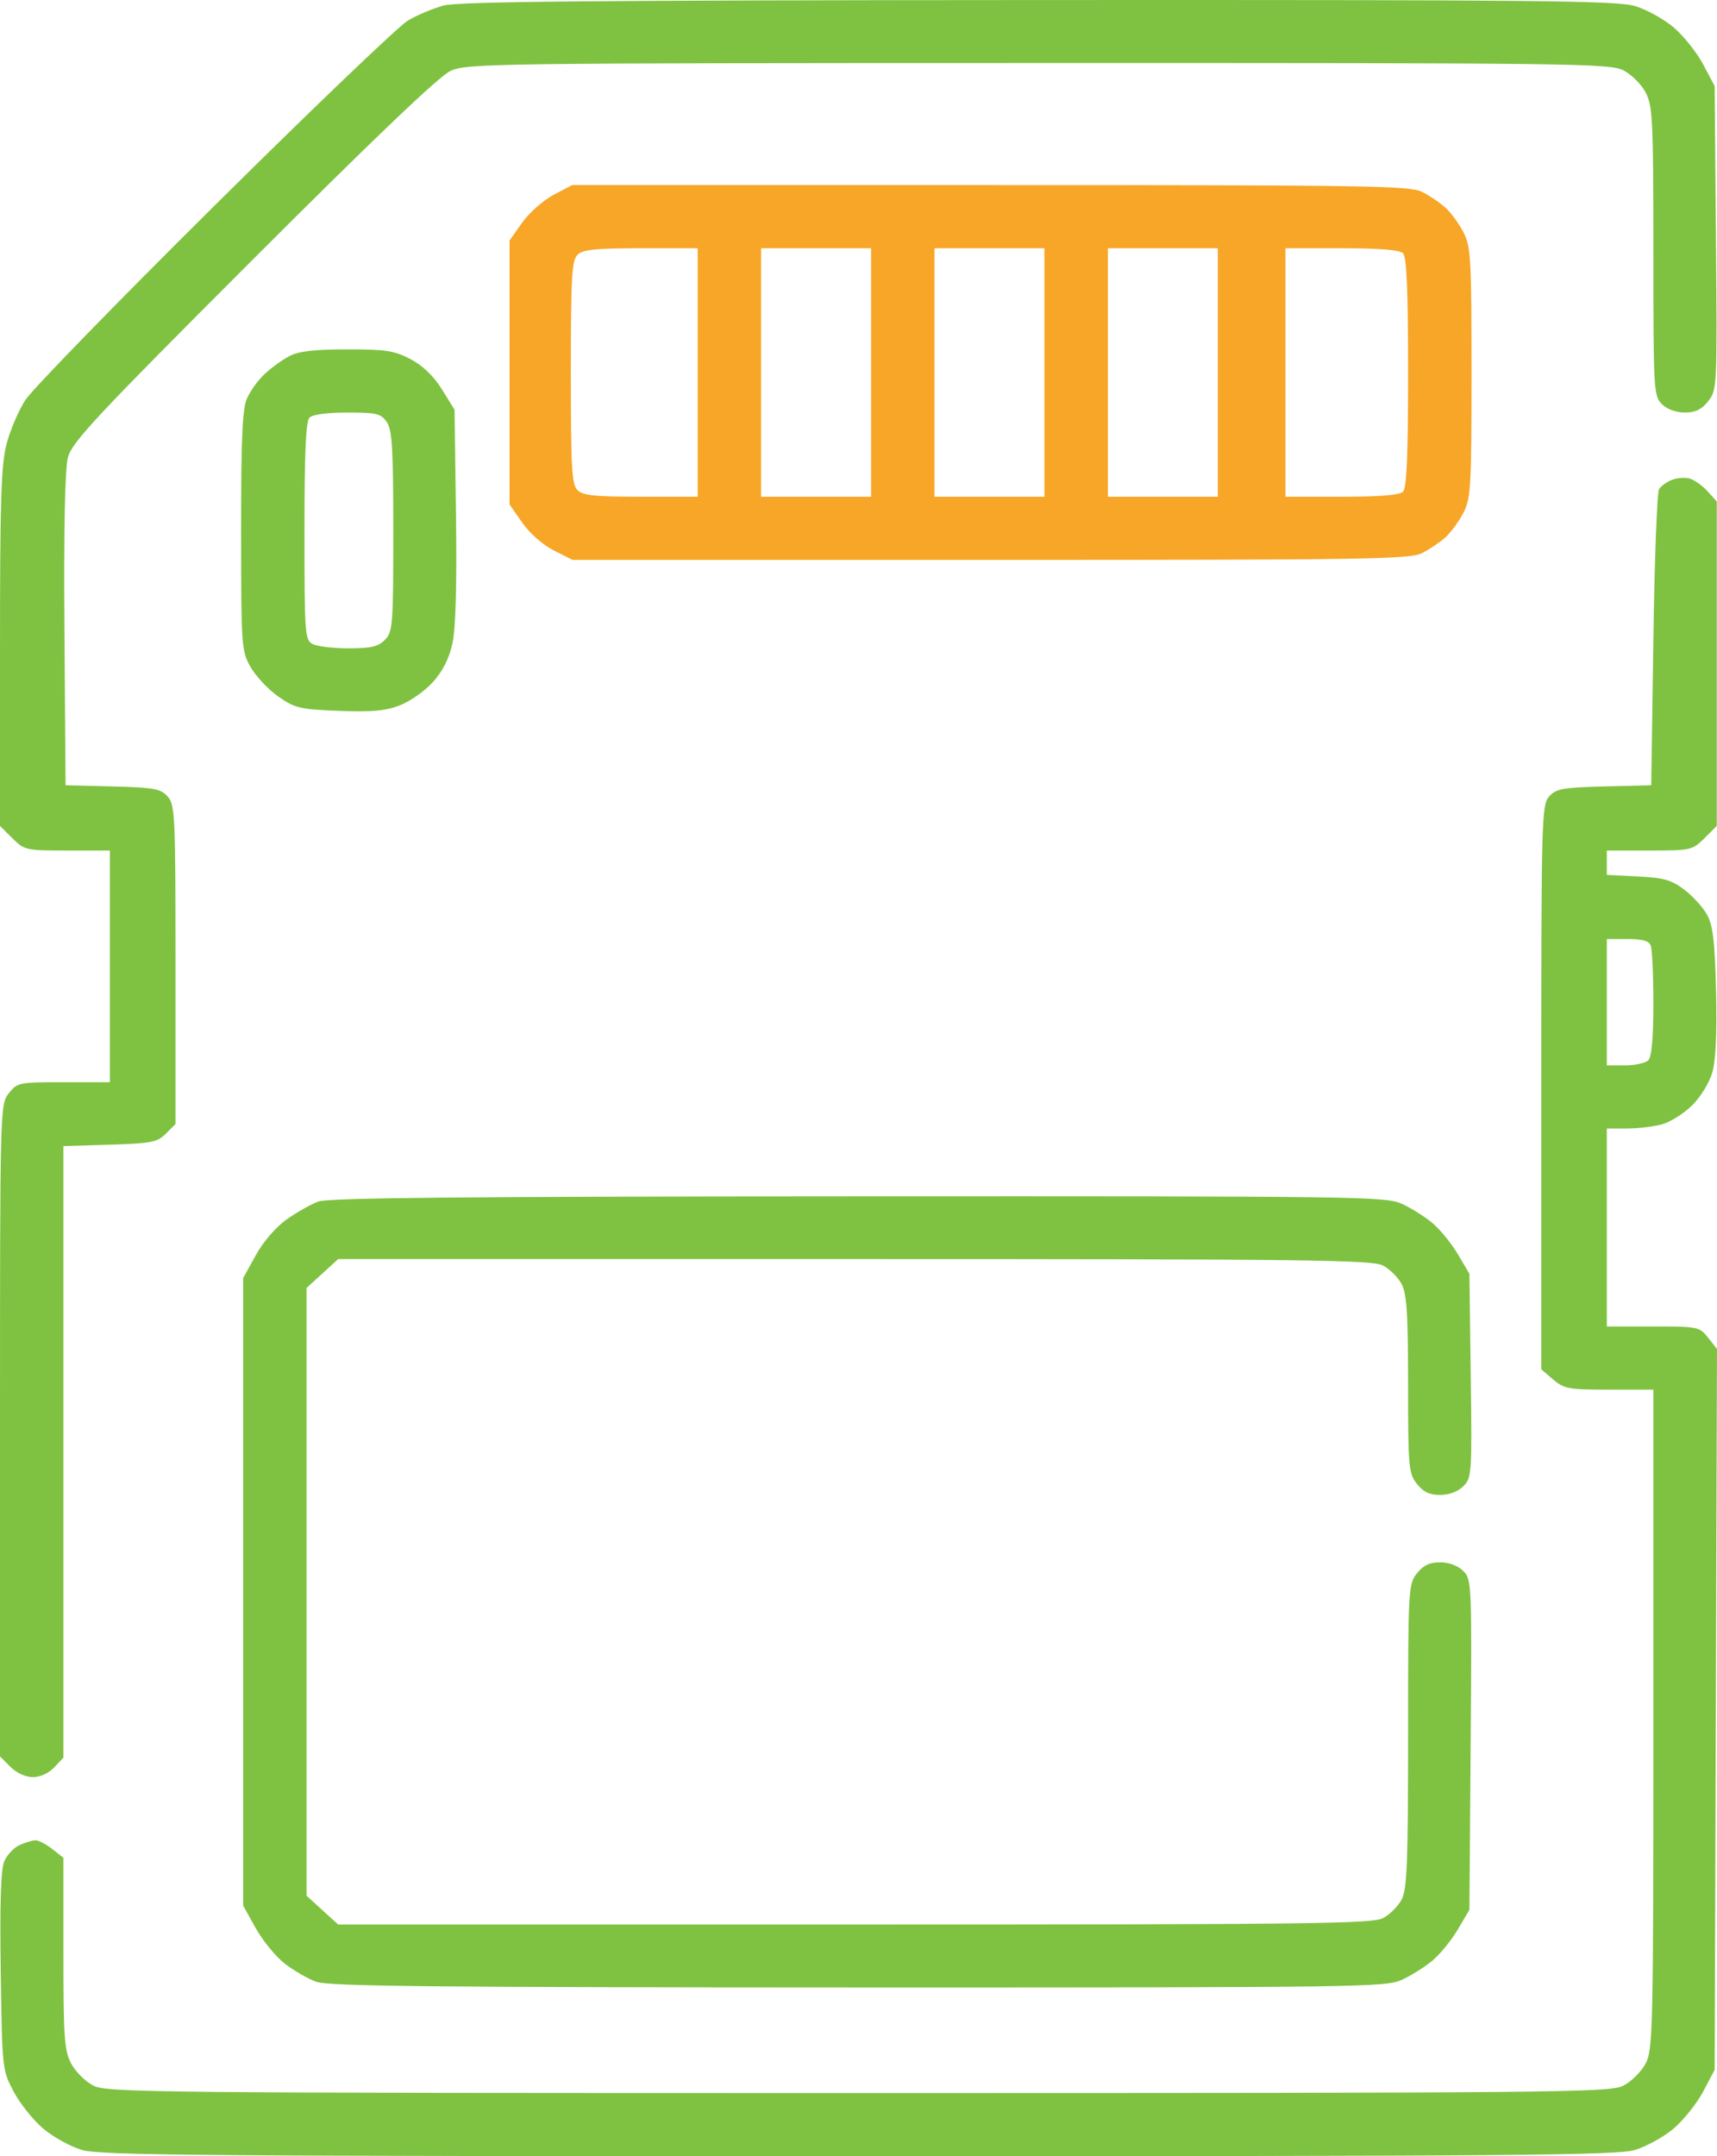 <svg width="47" height="59" viewBox="0 0 47 59" fill="none" xmlns="http://www.w3.org/2000/svg">
<path fill-rule="evenodd" clip-rule="evenodd" d="M15.152 5.332C14.871 5.48 14.486 5.821 14.294 6.091L13.947 6.582V10.193V13.803L14.296 14.303C14.5 14.595 14.859 14.91 15.16 15.062L15.675 15.321H27.115C37.422 15.321 38.592 15.303 38.926 15.135C39.13 15.032 39.418 14.838 39.568 14.703C39.717 14.567 39.939 14.264 40.06 14.029C40.262 13.637 40.28 13.317 40.28 10.193C40.28 7.068 40.262 6.748 40.06 6.356C39.939 6.121 39.717 5.818 39.568 5.683C39.418 5.547 39.13 5.353 38.926 5.25C38.592 5.082 37.422 5.064 27.109 5.064H15.662L15.152 5.332ZM19.098 10.193V13.592H17.544C16.285 13.592 15.955 13.558 15.807 13.411C15.651 13.256 15.626 12.8 15.626 10.193C15.626 7.585 15.651 7.129 15.807 6.974C15.955 6.827 16.285 6.793 17.544 6.793H19.098V10.193ZM23.844 10.193V13.592H22.339H20.834V10.193V6.793H22.339H23.844V10.193ZM28.589 10.193V13.592H27.085H25.58V10.193V6.793H27.085H28.589V10.193ZM33.335 10.193V13.592H31.83H30.326V10.193V6.793H31.83H33.335V10.193ZM38.405 6.931C38.506 7.032 38.544 7.917 38.544 10.193C38.544 12.468 38.506 13.353 38.405 13.454C38.311 13.548 37.77 13.592 36.727 13.592H35.187V10.193V6.793H36.727C37.77 6.793 38.311 6.837 38.405 6.931Z" fill="#F8A627"/>
<path fill-rule="evenodd" clip-rule="evenodd" d="M12.148 0.15C11.858 0.228 11.415 0.414 11.164 0.563C10.912 0.713 8.53 2.992 5.87 5.629C3.209 8.266 0.881 10.657 0.696 10.943C0.51 11.229 0.278 11.771 0.179 12.149C0.031 12.716 0 13.679 0 17.717V22.6L0.338 22.936C0.668 23.264 0.708 23.273 1.843 23.273H3.009V26.443V29.612H1.745C0.516 29.612 0.473 29.621 0.24 29.916C0.002 30.217 0 30.29 0 39.141V48.062L0.284 48.345C0.454 48.514 0.702 48.628 0.901 48.628C1.098 48.628 1.335 48.52 1.485 48.361L1.736 48.094V39.728V31.361L3.007 31.322C4.146 31.287 4.304 31.256 4.54 31.02L4.804 30.758V26.394C4.804 22.287 4.791 22.016 4.586 21.791C4.395 21.581 4.213 21.548 3.082 21.52L1.794 21.487L1.764 17.24C1.744 14.447 1.777 12.83 1.86 12.515C1.969 12.099 2.63 11.392 6.925 7.098C10.224 3.799 12.018 2.087 12.327 1.943C12.772 1.735 13.392 1.727 28.416 1.725C43.068 1.722 44.067 1.735 44.438 1.924C44.655 2.035 44.928 2.306 45.045 2.527C45.239 2.894 45.258 3.27 45.258 6.878C45.258 10.673 45.267 10.836 45.489 11.057C45.631 11.198 45.875 11.288 46.117 11.288C46.411 11.288 46.578 11.206 46.76 10.976C47.003 10.669 47.006 10.6 46.971 6.51L46.936 2.356L46.622 1.764C46.45 1.438 46.087 0.983 45.817 0.753C45.547 0.522 45.066 0.257 44.75 0.164C44.254 0.017 41.996 -0.006 28.424 0.001C16.366 0.007 12.551 0.042 12.148 0.15ZM7.929 9.74C7.738 9.838 7.432 10.059 7.249 10.229C7.066 10.399 6.845 10.705 6.757 10.909C6.634 11.195 6.598 12.025 6.6 14.54C6.601 17.702 6.609 17.813 6.861 18.255C7.004 18.506 7.343 18.867 7.616 19.058C8.07 19.376 8.207 19.409 9.27 19.451C10.162 19.487 10.545 19.453 10.936 19.304C11.216 19.198 11.625 18.912 11.846 18.668C12.117 18.369 12.292 18.026 12.384 17.609C12.475 17.197 12.507 16.033 12.482 14.102L12.443 11.211L12.096 10.653C11.868 10.287 11.573 10.003 11.238 9.827C10.797 9.595 10.563 9.559 9.502 9.56C8.619 9.56 8.179 9.61 7.929 9.74ZM10.584 11.544C10.735 11.758 10.765 12.246 10.765 14.54C10.765 17.127 10.752 17.293 10.533 17.511C10.349 17.695 10.147 17.741 9.542 17.741C9.124 17.741 8.681 17.688 8.558 17.622C8.345 17.509 8.334 17.351 8.334 14.534C8.334 12.378 8.372 11.526 8.473 11.426C8.557 11.342 8.965 11.288 9.508 11.288C10.303 11.288 10.425 11.316 10.584 11.544ZM45.761 13.132C45.625 13.186 45.468 13.299 45.414 13.383C45.36 13.466 45.289 15.324 45.258 17.511L45.2 21.487L43.912 21.52C42.78 21.548 42.598 21.581 42.407 21.791C42.2 22.02 42.19 22.361 42.19 29.749V37.469L42.515 37.747C42.813 38.002 42.938 38.025 44.049 38.025H45.258V47.045C45.258 55.571 45.246 56.087 45.045 56.466C44.928 56.687 44.655 56.959 44.438 57.069C44.066 57.259 42.829 57.271 23.497 57.271C4.165 57.271 2.928 57.259 2.556 57.069C2.339 56.959 2.065 56.687 1.949 56.466C1.761 56.111 1.736 55.764 1.736 53.45V50.834L1.431 50.595C1.264 50.464 1.058 50.356 0.974 50.356C0.89 50.356 0.692 50.415 0.534 50.487C0.376 50.558 0.187 50.761 0.114 50.937C0.023 51.156 -0.007 52.099 0.02 53.947C0.059 56.613 0.062 56.643 0.372 57.23C0.544 57.555 0.906 58.01 1.177 58.24C1.447 58.471 1.927 58.736 2.244 58.83C2.743 58.977 5.595 59 23.497 59C41.399 59 44.251 58.977 44.75 58.83C45.066 58.736 45.547 58.471 45.817 58.24C46.087 58.01 46.45 57.555 46.622 57.23L46.936 56.637L46.968 46.774L47 36.911L46.757 36.604C46.52 36.304 46.482 36.296 45.249 36.296H43.984V33.588V30.88L44.534 30.879C44.837 30.879 45.271 30.827 45.499 30.764C45.727 30.7 46.099 30.465 46.325 30.24C46.559 30.006 46.796 29.617 46.876 29.332C46.967 29.009 47.001 28.235 46.974 27.12C46.941 25.77 46.89 25.327 46.732 25.037C46.621 24.834 46.341 24.523 46.108 24.347C45.752 24.077 45.548 24.018 44.834 23.982L43.984 23.939V23.607V23.273H45.151C46.286 23.273 46.326 23.264 46.656 22.936L46.994 22.6V18.16V13.721L46.733 13.435C46.59 13.278 46.369 13.124 46.242 13.092C46.114 13.059 45.898 13.078 45.761 13.132ZM45.187 25.876C45.226 25.976 45.258 26.692 45.258 27.466C45.258 28.408 45.212 28.92 45.119 29.013C45.042 29.089 44.756 29.151 44.482 29.151H43.984V27.422V25.694H44.551C44.96 25.694 45.137 25.744 45.187 25.876ZM8.718 32.876C8.515 32.951 8.124 33.17 7.85 33.364C7.552 33.575 7.21 33.971 7.003 34.344L6.656 34.971V43.557V52.143L6.997 52.756C7.185 53.094 7.54 53.529 7.787 53.724C8.034 53.918 8.427 54.145 8.661 54.229C9.003 54.35 11.902 54.38 23.497 54.383C37.199 54.385 37.93 54.375 38.371 54.175C38.625 54.059 39.004 53.822 39.212 53.647C39.42 53.472 39.733 53.088 39.907 52.793L40.223 52.258L40.257 47.739C40.29 43.32 40.285 43.216 40.054 42.986C39.908 42.84 39.666 42.75 39.421 42.75C39.13 42.75 38.96 42.831 38.784 43.054C38.551 43.348 38.544 43.484 38.544 47.497C38.544 50.971 38.516 51.69 38.369 51.974C38.272 52.16 38.04 52.39 37.854 52.487C37.556 52.64 35.788 52.661 23.385 52.661H9.257L8.824 52.267L8.392 51.872V43.557V35.241L8.824 34.847L9.257 34.452H23.385C35.788 34.452 37.556 34.474 37.854 34.627C38.04 34.723 38.272 34.954 38.369 35.14C38.509 35.411 38.544 35.959 38.544 37.888C38.544 40.152 38.559 40.317 38.784 40.602C38.96 40.825 39.13 40.906 39.421 40.906C39.667 40.906 39.908 40.816 40.056 40.668C40.287 40.439 40.294 40.331 40.259 37.643L40.223 34.856L39.907 34.32C39.733 34.026 39.42 33.642 39.212 33.467C39.004 33.292 38.625 33.054 38.371 32.939C37.93 32.739 37.203 32.729 23.497 32.735C12.767 32.739 8.992 32.776 8.718 32.876Z" fill="#7FC241"/>
</svg>
